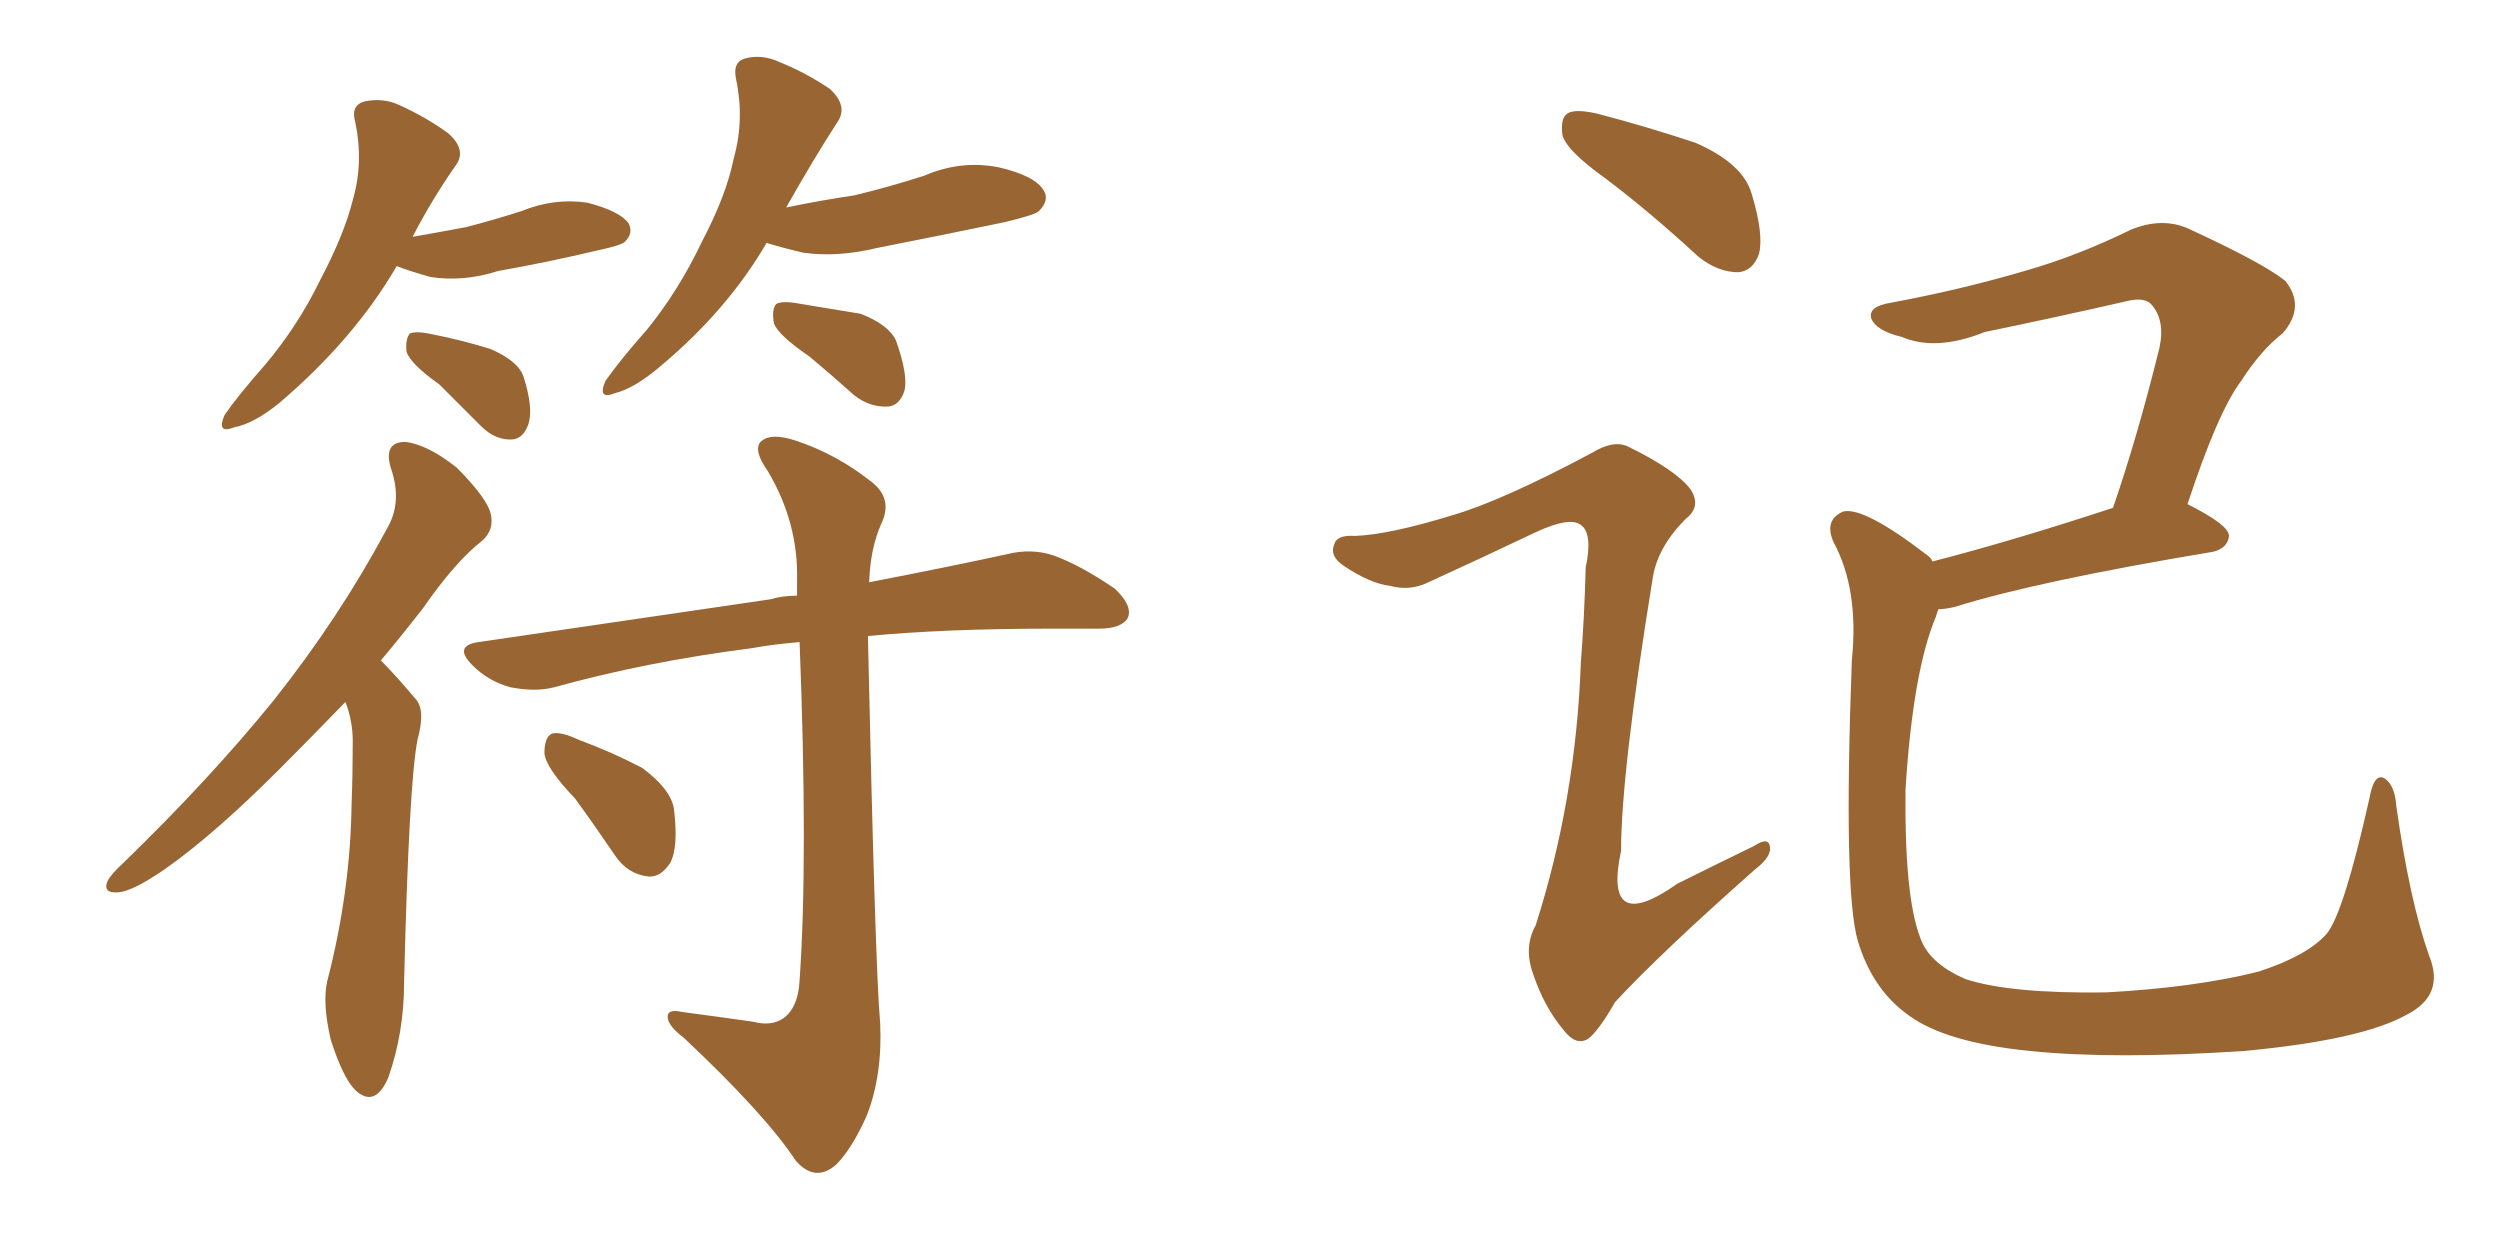<svg xmlns="http://www.w3.org/2000/svg" xmlns:xlink="http://www.w3.org/1999/xlink" width="300" height="150"><path fill="#996633" padding="10" d="M47.61 31.93L47.61 31.93Q42.48 40.72 33.54 48.34L33.54 48.34Q30.47 50.83 28.13 51.27L28.13 51.27Q25.93 52.15 26.95 49.80L26.95 49.80Q28.56 47.46 31.79 43.80L31.79 43.80Q35.74 39.11 38.38 33.69L38.38 33.69Q41.31 28.13 42.33 24.02L42.33 24.02Q43.65 19.48 42.63 14.65L42.63 14.65Q42.04 12.60 43.80 12.16L43.80 12.16Q46.00 11.72 47.90 12.60L47.90 12.60Q51.12 14.06 53.76 15.97L53.76 15.97Q56.10 18.02 54.64 19.92L54.64 19.92Q51.86 23.88 49.51 28.42L49.51 28.42Q52.88 27.83 55.96 27.25L55.96 27.25Q59.33 26.37 62.55 25.34L62.55 25.34Q66.50 23.73 70.46 24.32L70.46 24.32Q74.41 25.34 75.44 26.81L75.44 26.81Q76.03 27.98 75 29.00L75 29.00Q74.56 29.44 71.78 30.03L71.78 30.03Q65.63 31.49 59.77 32.52L59.77 32.52Q55.66 33.84 51.71 33.25L51.71 33.25Q49.07 32.52 47.61 31.93ZM52.73 46.14L52.73 46.14Q49.22 43.65 48.78 42.19L48.78 42.19Q48.63 40.58 49.22 39.99L49.22 39.99Q50.10 39.70 52.00 40.14L52.00 40.14Q55.66 40.87 58.89 41.89L58.89 41.89Q62.26 43.36 62.84 45.26L62.84 45.26Q64.01 48.93 63.43 50.83L63.43 50.83Q62.84 52.59 61.52 52.73L61.52 52.73Q59.47 52.88 57.71 51.12L57.71 51.12Q55.08 48.49 52.73 46.14ZM91.99 29.15L91.99 29.15Q87.30 37.21 79.25 43.95L79.25 43.95Q76.17 46.58 73.83 47.17L73.83 47.17Q71.63 48.05 72.66 45.70L72.66 45.70Q74.41 43.21 77.64 39.55L77.64 39.55Q81.45 34.86 84.23 29.00L84.23 29.00Q87.16 23.44 88.04 19.04L88.04 19.04Q89.36 14.36 88.33 9.52L88.33 9.52Q87.89 7.47 89.36 7.03L89.36 7.03Q91.41 6.45 93.60 7.47L93.60 7.47Q96.83 8.79 99.61 10.69L99.61 10.69Q101.81 12.74 100.49 14.65L100.49 14.65Q97.56 19.19 94.34 24.90L94.34 24.90Q98.58 24.02 102.54 23.44L102.54 23.44Q106.79 22.41 110.89 21.09L110.89 21.09Q115.28 19.19 119.82 20.07L119.82 20.07Q124.22 21.09 125.24 22.85L125.24 22.85Q125.98 24.02 124.66 25.34L124.66 25.34Q124.22 25.78 120.56 26.66L120.56 26.66Q112.79 28.27 105.32 29.74L105.32 29.74Q100.49 30.91 96.39 30.32L96.39 30.32Q93.90 29.74 91.99 29.15ZM97.12 42.77L97.12 42.77Q93.46 40.28 92.87 38.82L92.87 38.82Q92.58 37.06 93.16 36.47L93.16 36.47Q93.90 36.04 96.09 36.47L96.09 36.47Q99.76 37.06 103.27 37.65L103.27 37.65Q106.64 38.96 107.52 40.87L107.52 40.87Q108.98 44.97 108.54 46.88L108.54 46.88Q107.96 48.63 106.64 48.78L106.64 48.78Q104.44 48.93 102.54 47.46L102.54 47.46Q99.76 44.97 97.12 42.77ZM41.46 84.23L41.46 84.23Q37.06 88.77 33.40 92.43L33.40 92.43Q25.63 100.20 19.78 104.30L19.78 104.30Q15.97 106.93 14.21 107.08L14.21 107.08Q12.30 107.23 12.89 105.76L12.89 105.76Q13.33 104.88 14.79 103.56L14.79 103.56Q25.20 93.46 32.81 84.08L32.81 84.08Q40.72 74.12 46.44 63.43L46.44 63.43Q48.34 60.21 46.88 56.10L46.88 56.10Q46.00 53.03 48.63 53.03L48.63 53.03Q51.27 53.32 54.79 56.10L54.79 56.10Q58.45 59.77 58.89 61.67L58.89 61.67Q59.33 63.57 57.86 64.89L57.86 64.89Q54.64 67.38 50.68 73.10L50.68 73.10Q48.05 76.46 45.70 79.25L45.70 79.25Q47.46 81.01 49.80 83.79L49.80 83.79Q51.12 85.11 50.10 88.77L50.10 88.77Q49.07 94.04 48.49 117.92L48.49 117.92Q48.49 123.93 46.58 129.35L46.58 129.35Q44.97 133.01 42.63 130.81L42.63 130.81Q41.16 129.35 39.70 124.80L39.70 124.80Q38.67 120.41 39.26 117.77L39.26 117.77Q42.04 107.08 42.19 96.53L42.19 96.53Q42.33 92.87 42.33 88.92L42.33 88.92Q42.33 86.57 41.46 84.23ZM90.38 122.61L90.38 122.61Q92.58 123.19 94.04 122.17L94.04 122.17Q95.80 120.85 95.95 117.63L95.95 117.63Q96.97 103.13 95.95 77.05L95.95 77.05Q92.58 77.34 90.23 77.78L90.23 77.78Q77.64 79.39 66.50 82.47L66.50 82.47Q64.31 83.06 61.23 82.47L61.23 82.47Q58.59 81.74 56.69 79.83L56.69 79.83Q54.35 77.49 57.42 77.05L57.42 77.05Q76.46 74.27 92.43 71.92L92.43 71.92Q93.90 71.48 95.65 71.48L95.65 71.48Q95.65 70.46 95.65 69.58L95.65 69.58Q95.80 62.70 92.14 56.54L92.14 56.54Q90.38 54.05 91.26 53.03L91.26 53.03Q92.43 51.86 95.51 52.88L95.51 52.88Q100.34 54.49 104.44 57.71L104.44 57.71Q107.23 59.77 105.76 62.84L105.76 62.84Q104.44 65.77 104.30 69.87L104.30 69.87Q114.11 67.97 120.85 66.50L120.85 66.50Q123.78 65.77 126.42 66.65L126.42 66.65Q129.64 67.82 133.74 70.61L133.74 70.61Q135.94 72.66 135.35 74.12L135.35 74.12Q134.62 75.44 131.84 75.44L131.84 75.44Q129.05 75.44 125.98 75.44L125.98 75.44Q113.53 75.44 104.15 76.32L104.15 76.32Q105.03 116.46 105.62 122.75L105.62 122.75Q105.91 129.05 104.00 133.89L104.00 133.89Q102.25 137.84 100.34 139.75L100.34 139.75Q97.85 141.94 95.51 139.31L95.51 139.31Q91.85 133.74 82.03 124.51L82.03 124.51Q80.27 123.19 80.13 122.17L80.13 122.17Q79.98 121.00 81.88 121.44L81.88 121.44Q86.28 122.02 90.38 122.61ZM68.99 95.80L68.99 95.80L68.99 95.80Q65.48 92.14 65.33 90.38L65.33 90.38Q65.33 88.48 66.21 88.04L66.21 88.04Q67.24 87.74 69.43 88.77L69.43 88.77Q73.39 90.23 77.05 92.14L77.05 92.14Q80.42 94.63 80.86 96.97L80.86 96.97Q81.45 101.66 80.42 103.56L80.42 103.56Q79.25 105.32 77.78 105.18L77.78 105.18Q75.29 104.88 73.83 102.69L73.83 102.69Q71.34 99.02 68.99 95.80ZM192.63 21.39L192.63 21.39Q188.09 18.16 187.50 16.26L187.50 16.26Q187.21 14.21 188.09 13.62L188.09 13.62Q188.96 13.04 191.60 13.62L191.60 13.62Q197.75 15.23 203.47 17.14L203.47 17.14Q209.18 19.63 210.21 23.29L210.21 23.29Q211.67 28.13 211.08 30.47L211.08 30.47Q210.35 32.52 208.59 32.67L208.59 32.67Q206.10 32.67 203.76 30.76L203.76 30.76Q198.05 25.49 192.63 21.39ZM174.32 61.82L174.32 61.82Q180.32 60.06 191.02 54.35L191.02 54.35Q193.65 52.73 195.41 53.61L195.41 53.61Q201.12 56.40 202.88 58.74L202.88 58.74Q204.20 60.79 202.29 62.26L202.29 62.26Q198.93 65.63 198.34 69.29L198.34 69.29Q194.53 92.72 194.53 102.10L194.53 102.10Q192.33 112.35 201.27 106.05L201.27 106.05Q205.96 103.71 210.50 101.51L210.50 101.51Q212.26 100.34 212.40 101.66L212.40 101.66Q212.55 102.83 210.64 104.30L210.64 104.30Q199.22 114.40 193.80 120.26L193.80 120.26Q191.89 123.63 190.58 124.66L190.58 124.66Q189.11 125.54 187.65 123.63L187.65 123.63Q185.30 120.85 183.98 116.89L183.98 116.89Q182.81 113.67 184.28 111.04L184.28 111.04Q189.11 95.95 189.70 79.54L189.70 79.54Q190.14 73.83 190.28 68.12L190.28 68.12Q191.16 64.01 189.70 62.99L189.70 62.99Q188.38 61.96 184.28 63.87L184.28 63.87Q177.83 66.94 171.09 70.02L171.09 70.02Q169.04 70.90 166.85 70.31L166.85 70.31Q164.36 70.02 161.13 67.82L161.13 67.82Q159.52 66.65 160.11 65.33L160.11 65.33Q160.40 64.16 162.60 64.31L162.60 64.31Q166.70 64.16 174.32 61.82ZM291.50 114.70L291.50 114.70L291.50 114.70Q293.41 119.38 288.87 121.73L288.87 121.73Q283.45 124.80 269.24 126.12L269.24 126.12Q253.71 127.15 243.60 126.12L243.60 126.12Q233.50 125.10 229.10 121.88L229.10 121.88Q224.71 118.80 222.95 112.94L222.95 112.94Q221.19 107.08 222.22 79.25L222.22 79.25Q223.10 70.75 220.02 65.04L220.02 65.04Q218.85 62.40 221.19 61.38L221.19 61.38Q223.68 60.79 231.30 66.65L231.30 66.65Q231.74 66.94 231.88 67.38L231.88 67.38Q241.55 64.89 253.56 60.94L253.56 60.94Q256.49 52.44 259.13 41.75L259.13 41.75Q259.86 38.38 258.11 36.47L258.11 36.47Q257.23 35.60 255.03 36.18L255.03 36.18Q246.68 38.09 238.18 39.84L238.18 39.84Q232.32 42.19 228.22 40.43L228.22 40.43Q225.15 39.70 224.56 38.23L224.56 38.23Q224.12 36.77 226.90 36.33L226.90 36.33Q235.55 34.72 243.46 32.37L243.46 32.37Q249.46 30.62 255.76 27.54L255.76 27.54Q259.42 26.07 262.50 27.39L262.50 27.39Q271.44 31.49 274.22 33.69L274.22 33.69Q276.71 36.77 273.93 39.99L273.93 39.99Q271.29 42.04 268.95 45.70L268.95 45.70Q266.16 49.37 262.50 60.50L262.50 60.50Q267.48 62.99 267.48 64.31L267.48 64.31Q267.33 65.77 265.58 66.21L265.58 66.21Q244.48 69.73 234.67 72.80L234.67 72.80Q233.50 73.10 232.62 73.10L232.62 73.10Q232.47 73.39 232.32 73.97L232.32 73.97Q229.54 80.57 228.66 94.78L228.66 94.78Q228.52 107.52 230.42 112.50L230.42 112.50Q231.45 115.58 235.84 117.48L235.84 117.48Q241.11 119.24 252.69 119.09L252.69 119.09Q263.38 118.51 271.00 116.60L271.00 116.60Q276.86 114.70 279.20 112.06L279.20 112.06Q281.25 109.57 284.33 95.80L284.33 95.80Q284.91 92.58 286.23 93.46L286.23 93.46Q287.40 94.34 287.55 96.68L287.55 96.68Q289.16 108.11 291.50 114.70Z"/></svg>
